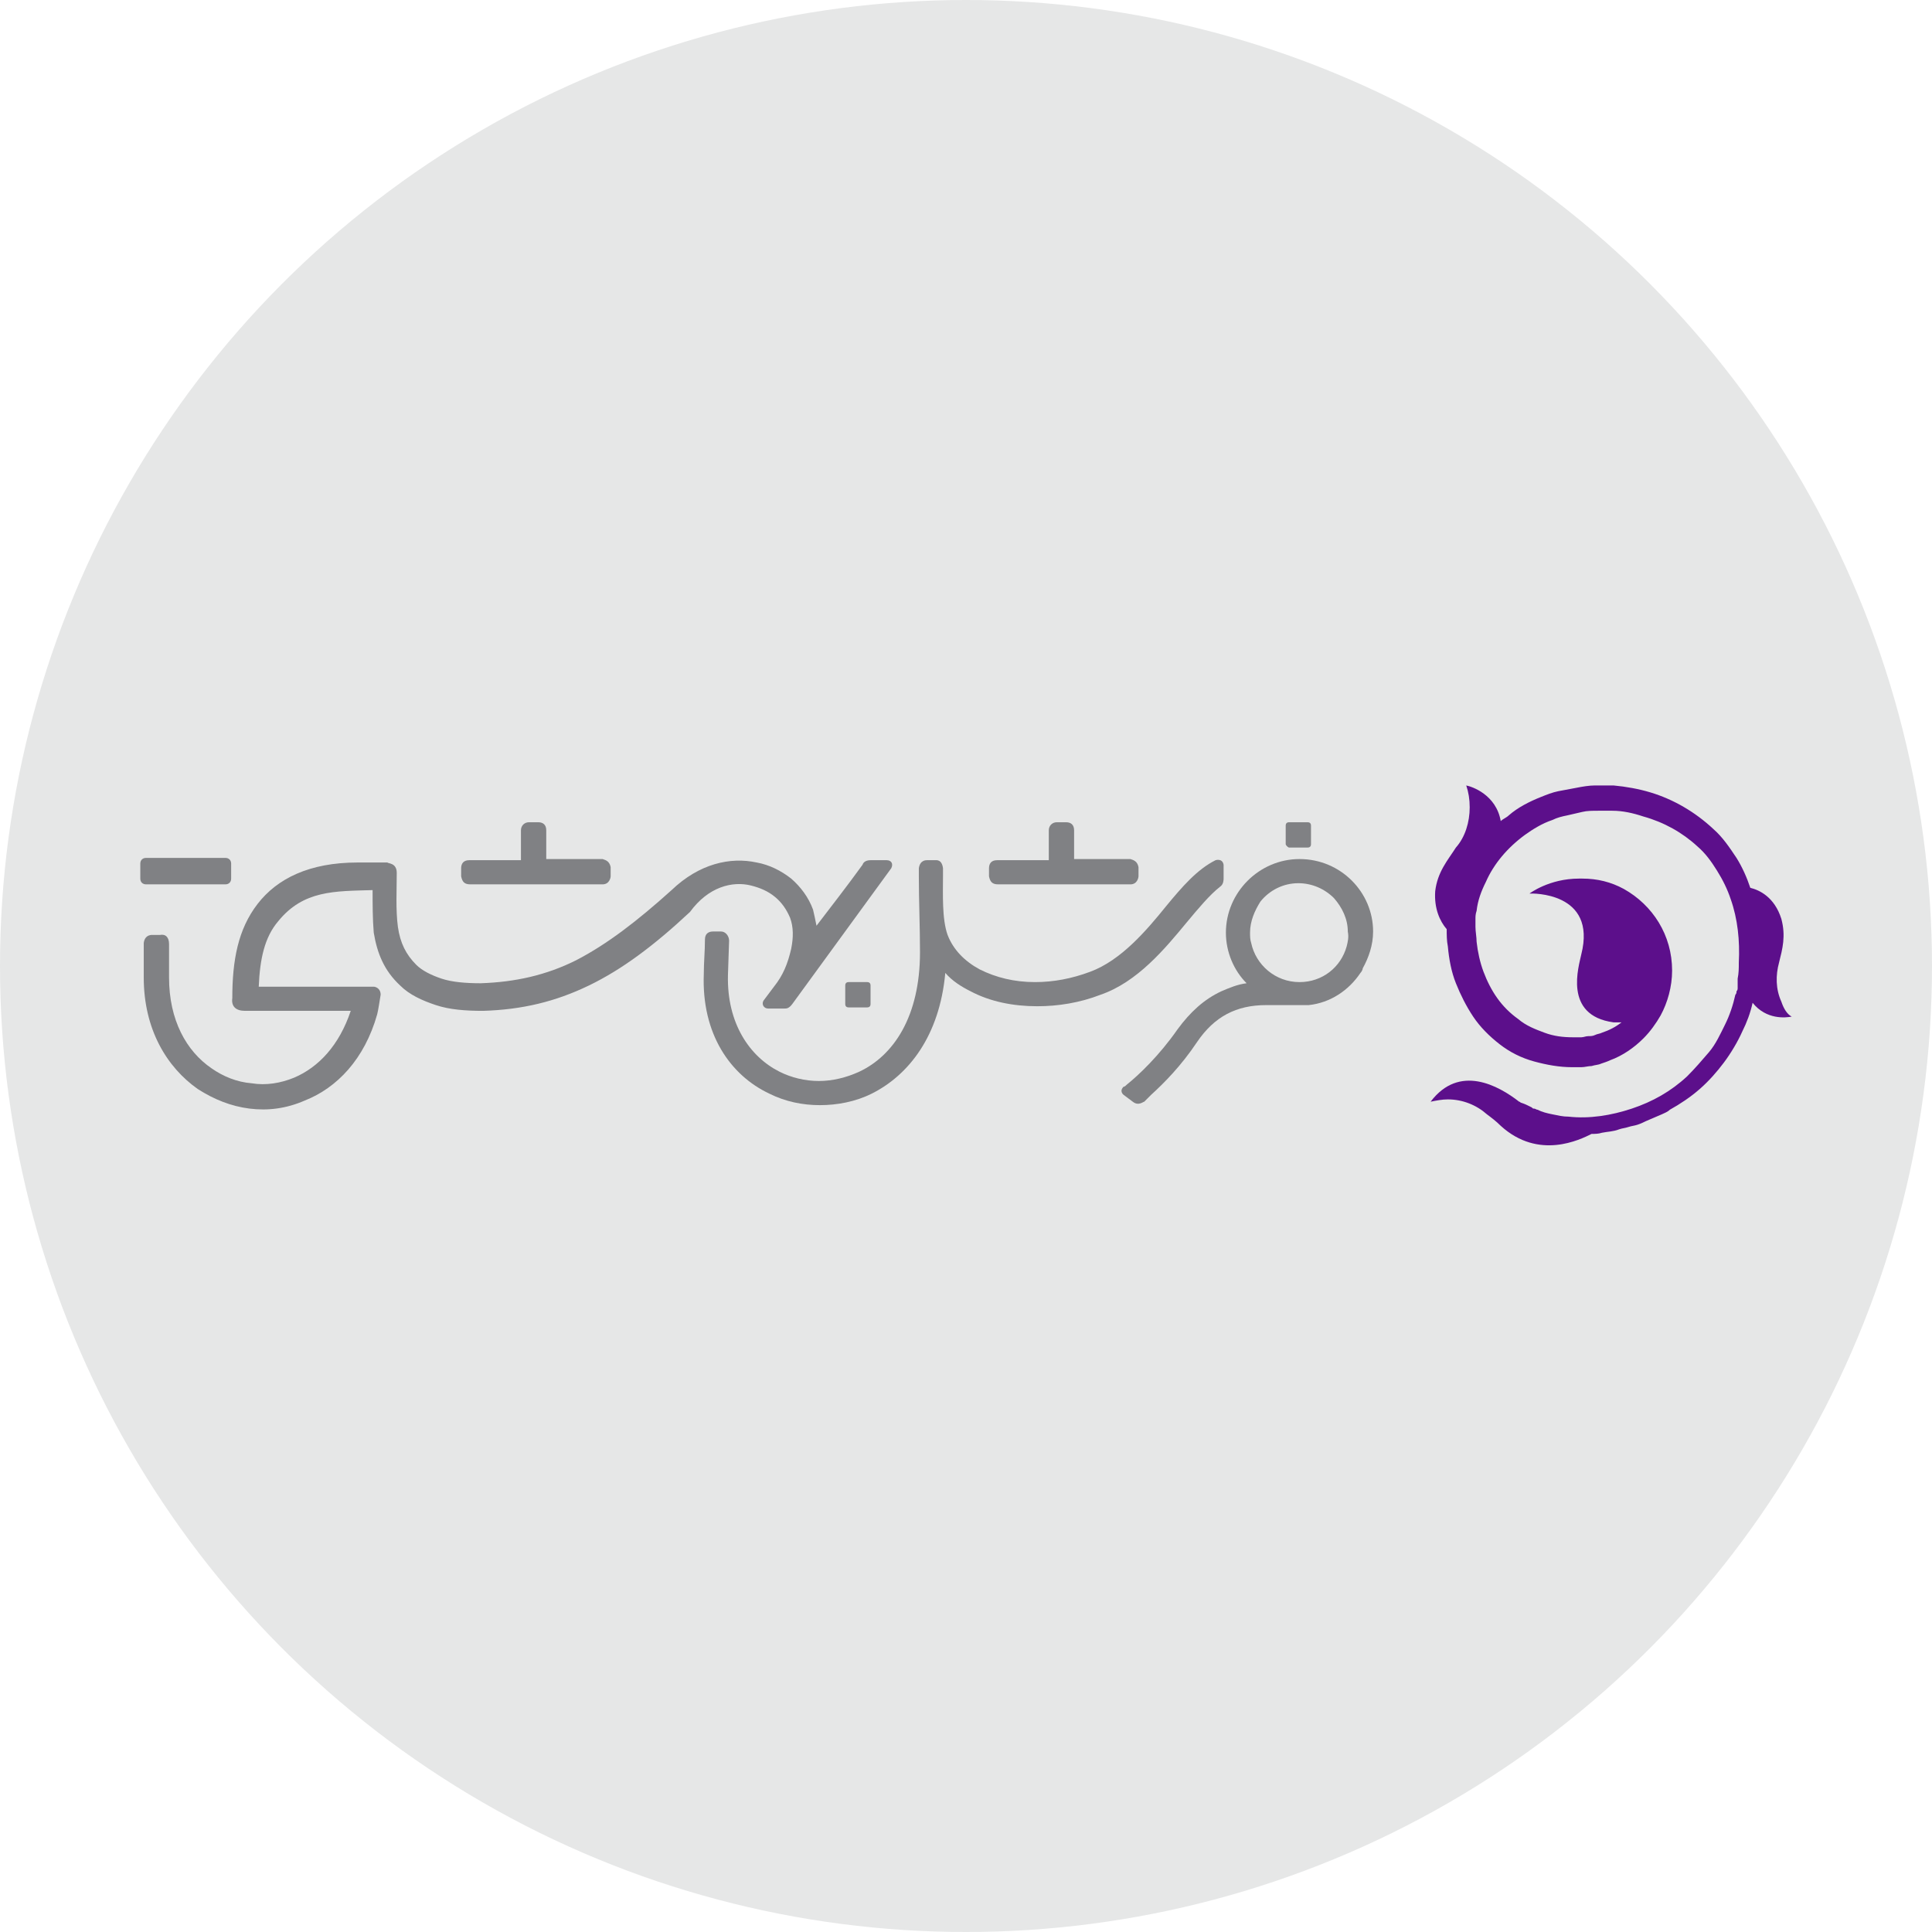 <?xml version="1.0" encoding="utf-8"?>
<!-- Generator: Adobe Illustrator 27.4.0, SVG Export Plug-In . SVG Version: 6.00 Build 0)  -->
<svg version="1.1" id="Layer_1" xmlns="http://www.w3.org/2000/svg" xmlns:xlink="http://www.w3.org/1999/xlink" x="0px" y="0px"
	 viewBox="0 0 168 168" style="enable-background:new 0 0 168 168;" xml:space="preserve">
<style type="text/css">
	.st0{fill:#E6E7E7;}
	.st1{fill:#522E90;}
	.st2{fill:#6D6E71;}
	.st3{fill:#E73088;}
	.st4{fill:#FAA627;}
	.st5{fill:#052C47;}
	.st6{fill:#808184;}
	.st7{fill:#5C0F8B;}
	.st8{fill:#231F20;}
	.st9{fill:#E31D40;}
	.st10{fill:#D80A0E;}
	.st11{fill:#009540;}
	.st12{fill:#FFFFFF;}
	.st13{fill:#624A9D;}
</style>
<circle class="st0" cx="84" cy="84" r="84"/>
<g>
	<path class="st6" d="M103.2,80.2c1-1.2,2-2.4,2.9-3.1c0.3-0.2,0.3-0.6,0.3-0.7v-1.2c-0.1-0.6-0.7-0.4-0.7-0.4
		c-1.6,0.8-2.9,2.3-4.3,4c-1.7,2.1-3.9,4.7-6.6,5.7c-1.6,0.6-3.2,0.9-4.8,0.9c-1.8,0-3.4-0.4-4.8-1.1c-1.3-0.7-2.3-1.7-2.8-3
		c-0.5-1.4-0.4-3.6-0.4-5.2c0-0.1,0-0.4,0-0.6c-0.1-0.8-0.6-0.7-0.7-0.7l-0.7,0c-0.1,0-0.6,0-0.7,0.7c0,0.3,0,0.6,0,0.7
		c0,2.2,0.1,4.4,0.1,6.6c0,5.6-2.3,9-5.3,10.4c-1.1,0.5-2.3,0.8-3.5,0.8c-1.2,0-2.4-0.3-3.4-0.8c-2.6-1.3-4.6-4.2-4.5-8.4l0.1-3
		c0-0.4-0.3-0.8-0.7-0.8c-0.2,0-0.5,0-0.7,0c-0.4,0-0.7,0.2-0.7,0.7c0,1-0.1,2-0.1,3c-0.2,5.2,2.3,8.8,5.7,10.4c1.4,0.7,2.9,1,4.4,1
		c1.5,0,3.1-0.3,4.5-1c3.2-1.6,5.9-5,6.4-10.5c0.6,0.7,1.4,1.2,2.2,1.6c1.7,0.9,3.7,1.3,5.8,1.3c1.8,0,3.7-0.3,5.5-1
		C98.9,85.4,101.3,82.5,103.2,80.2z"/>
	<path class="st6" d="M40.9,76.9c3.8,0,7.7,0,11.5,0c0.6,0,0.7-0.6,0.7-0.7v-0.8c-0.1-0.5-0.4-0.6-0.7-0.7c-1.6,0-3.3,0-4.9,0l0-2.5
		c0-0.5-0.3-0.7-0.7-0.7c-0.3,0-0.5,0-0.8,0c-0.4,0-0.7,0.3-0.7,0.7c0,1.1,0,1.5,0,2.6l-4.5,0c-0.5,0-0.7,0.3-0.7,0.7
		c0,0.2,0,0.5,0,0.7C40.2,76.7,40.4,76.9,40.9,76.9z"/>
	<path class="st6" d="M86.8,76.9c3.8,0,7.7,0,11.5,0c0.6,0,0.7-0.6,0.7-0.7v-0.8c-0.1-0.5-0.4-0.6-0.7-0.7c-1.6,0-3.3,0-4.9,0l0-2.5
		c0-0.5-0.3-0.7-0.7-0.7c-0.3,0-0.5,0-0.8,0c-0.4,0-0.7,0.3-0.7,0.7c0,1.1,0,1.5,0,2.6l-4.5,0c-0.5,0-0.7,0.3-0.7,0.7
		c0,0.2,0,0.5,0,0.7C86.1,76.7,86.3,76.9,86.8,76.9z"/>
	<path class="st6" d="M65.3,77c0.8,0.2,1.5,0.5,2.1,1c0.6,0.5,1,1.1,1.3,1.8c0.3,0.8,0.3,1.7,0.1,2.7c-0.3,1.3-0.7,2.3-1.5,3.3
		l-0.9,1.2c-0.2,0.3,0,0.7,0.4,0.7c0.5,0,0.9,0,1.4,0c0.2,0,0.4,0,0.7-0.4l8.6-11.8c0.2-0.4,0-0.7-0.4-0.7c-0.5,0-0.9,0-1.4,0
		c-0.3,0-0.6,0.1-0.7,0.4c-1.3,1.8-2.7,3.6-4,5.3c-0.1-0.5-0.2-1-0.3-1.4c-0.4-1.1-1.1-2-1.9-2.7c-0.9-0.7-1.9-1.2-3-1.4
		c-2.3-0.5-5,0.1-7.4,2.4c-3,2.7-5.6,4.7-8.3,6.1c-2.6,1.3-5.3,1.9-8.3,2c-1.3,0-2.5-0.1-3.4-0.4c-0.9-0.3-1.7-0.7-2.2-1.2
		c-0.9-0.9-1.4-1.9-1.6-3.3c-0.2-1.5-0.1-3.2-0.1-4.7c0-0.9-0.8-0.8-0.8-0.9c-0.4,0-2.5,0-2.6,0c-4.2,0-7,1.4-8.7,3.6
		c-1.7,2.2-2.2,4.9-2.2,8.2c-0.1,0.7,0.3,1.1,1.1,1.1c2,0,3.8,0,5.7,0c1.1,0,2.3,0,3.5,0c-1,3-2.8,4.9-4.9,5.8
		c-1.2,0.5-2.5,0.7-3.7,0.5c-1.3-0.1-2.5-0.6-3.5-1.3c-2.2-1.5-3.7-4.2-3.7-7.9l0-2.9c0-0.6-0.3-0.9-0.8-0.8c-0.2,0-0.4,0-0.6,0
		c0,0-0.7-0.1-0.8,0.7c0,1,0,2,0,3c0,4.5,2,7.8,4.7,9.7c1.4,0.9,2.9,1.5,4.5,1.7c1.6,0.2,3.2,0,4.8-0.7c2.8-1.1,5.2-3.6,6.3-7.5
		c0.1-0.4,0.2-1.1,0.3-1.7c0-0.6-0.5-0.7-0.6-0.7c-0.2,0-0.3,0-0.6,0c-1.6,0-3.2,0-4.8,0c-1.5,0-3,0-4.6,0c0.1-2.4,0.5-4.3,1.7-5.7
		c2.2-2.7,4.9-2.6,8.2-2.7c0,1.2,0,2.5,0.1,3.7c0.3,1.8,0.9,3.3,2.3,4.6c0.8,0.8,1.9,1.3,3.1,1.7c1.2,0.4,2.6,0.5,4.1,0.5
		c3.4-0.1,6.3-0.8,9.2-2.2c2.9-1.4,5.7-3.5,8.8-6.4C61.6,77.1,63.7,76.6,65.3,77z"/>
	<path class="st6" d="M113,74.7c-3.5,0-6.4,2.9-6.4,6.4c0,1.7,0.7,3.3,1.8,4.4c-0.8,0.1-1.5,0.4-2.2,0.7c-1.5,0.7-2.7,1.8-3.8,3.3
		c-1.6,2.3-3.4,4-4.4,4.8c0,0,0,0,0,0c-0.1,0.1-0.2,0.2-0.3,0.2c-0.4,0.4,0,0.7,0,0.7l0.8,0.6c0.5,0.4,0.9,0,1,0
		c0.2-0.2,0.3-0.3,0.4-0.4c0,0,0,0,0,0c0.1-0.1,0.1-0.1,0.2-0.2c0,0,0,0,0,0c0,0,0,0,0,0c1.1-1,2.6-2.5,4-4.6c1.5-2.2,3.4-3.2,6-3.2
		h2.9c0,0,0,0,0,0c0.2,0,0.4,0,0.5,0c0,0,0.2,0,0.3,0c1.9-0.2,3.5-1.3,4.5-2.8c0.1-0.1,0.2-0.3,0.2-0.4c0.5-0.9,0.9-2,0.9-3.2
		C119.4,77.6,116.6,74.7,113,74.7z M117.1,82.3c-0.5,1.8-2.1,3.1-4.1,3.1c-2.1,0-3.8-1.5-4.2-3.4c-0.1-0.3-0.1-0.6-0.1-0.9
		c0-1,0.4-1.9,0.9-2.7c0.8-1,2-1.6,3.3-1.6c1.2,0,2.3,0.5,3.1,1.3c0.7,0.8,1.2,1.8,1.2,2.9C117.3,81.5,117.2,81.9,117.1,82.3z"/>
	<path class="st6" d="M112.1,73.7h1.6c0.2,0,0.3-0.1,0.3-0.3v-1.6c0-0.2-0.1-0.3-0.3-0.3h-1.6c-0.2,0-0.3,0.1-0.3,0.3v1.6
		C111.8,73.5,112,73.7,112.1,73.7z"/>
	<path class="st6" d="M73.8,85.4c-0.2,0-0.3,0.1-0.3,0.3v1.6c0,0.2,0.1,0.3,0.3,0.3h1.6c0.2,0,0.3-0.1,0.3-0.3v-1.6
		c0-0.2-0.1-0.3-0.3-0.3H73.8z"/>
	<path class="st6" d="M12.7,76.9h6.9c0.3,0,0.5-0.2,0.5-0.5v-1.3c0-0.3-0.2-0.5-0.5-0.5h-6.9c-0.3,0-0.5,0.2-0.5,0.5v1.3
		C12.2,76.7,12.4,76.9,12.7,76.9z"/>
	<path class="st7" d="M154.9,87.1c-0.5-1.1-0.5-2.3-0.2-3.4c0.3-1.2,0.6-2.3,0.2-3.8c-0.6-1.9-1.9-2.5-2.7-2.7
		c-0.3-0.9-0.7-1.8-1.2-2.6c-0.6-0.9-1.2-1.8-2-2.5c-1.6-1.5-3.5-2.6-5.5-3.2c-1-0.3-2.1-0.5-3.2-0.6l-0.4,0l-0.4,0
		c-0.1,0-0.3,0-0.4,0c-0.1,0-0.3,0-0.4,0c-0.5,0-1.1,0.1-1.6,0.2c-0.5,0.1-1.1,0.2-1.6,0.3c-0.5,0.1-1,0.3-1.5,0.5
		c-1,0.4-2,0.9-2.8,1.6c-0.2,0.2-0.5,0.3-0.7,0.5c-0.4-2.3-2.5-3-3-3.1c0.2,0.6,0.3,1.2,0.3,1.9c0,1.3-0.4,2.6-1.2,3.5
		c-0.7,1.1-1.6,2.1-1.8,3.8c-0.1,1.5,0.4,2.6,1,3.3c0,0.5,0,1,0.1,1.5c0.1,1.1,0.3,2.2,0.7,3.2c0.4,1,0.9,2,1.5,2.9
		c0.6,0.9,1.4,1.7,2.3,2.4c0.9,0.7,1.9,1.2,3,1.5c1.1,0.3,2.2,0.5,3.3,0.5c0.1,0,0.3,0,0.4,0l0.2,0l0.2,0c0.3,0,0.6-0.1,0.9-0.1
		c0.3-0.1,0.6-0.1,0.8-0.2c0.3-0.1,0.6-0.2,0.8-0.3c1.1-0.4,2.1-1.1,2.9-1.9c0.6-0.6,1.1-1.3,1.5-2c0.6-1.1,1-2.5,1-3.9
		c0-3.1-1.7-5.7-4.2-7.1c0,0,0,0,0,0c0,0,0,0,0,0c-1.1-0.6-2.3-0.9-3.6-0.9c-0.1,0-0.2,0-0.2,0s-0.1,0-0.1,0c-2.6,0-4.3,1.3-4.3,1.3
		l0.1,0c0,0,5.8-0.2,4.4,5.3c-0.2,1-1.6,5.3,2.8,5.9c0.3,0,0.5,0,0.7,0c-0.5,0.4-1.1,0.7-1.7,0.9c-0.2,0.1-0.4,0.1-0.6,0.2
		c-0.2,0.1-0.4,0.1-0.6,0.1c-0.2,0-0.4,0.1-0.6,0.1l-0.2,0l-0.2,0c-0.1,0-0.2,0-0.3,0c-0.9,0-1.7-0.1-2.5-0.4
		c-0.8-0.3-1.6-0.6-2.3-1.2c-0.7-0.5-1.3-1.1-1.8-1.8c-0.5-0.7-0.9-1.5-1.2-2.3c-0.3-0.8-0.5-1.7-0.6-2.6c0-0.4-0.1-0.9-0.1-1.3
		l0-0.2l0-0.2c0-0.1,0-0.2,0-0.3c0-0.2,0-0.4,0.1-0.7c0.1-0.9,0.4-1.7,0.8-2.5c0.7-1.6,1.9-3,3.4-4.1c0.7-0.5,1.5-1,2.4-1.3
		c0.4-0.2,0.8-0.3,1.3-0.4c0.4-0.1,0.9-0.2,1.3-0.3c0.4-0.1,0.9-0.1,1.4-0.1c0.1,0,0.2,0,0.3,0c0.1,0,0.2,0,0.3,0l0.3,0l0.3,0
		c0.9,0,1.8,0.2,2.7,0.5c1.8,0.5,3.4,1.4,4.7,2.6c0.7,0.6,1.2,1.3,1.7,2.1c0.5,0.8,0.9,1.6,1.2,2.5c0.6,1.7,0.8,3.6,0.7,5.5
		c0,0.5,0,0.9-0.1,1.4l0,0.2l0,0.2l0,0.2l0,0.2c0,0.1,0,0.2-0.1,0.3c0,0.1,0,0.2-0.1,0.3c-0.2,0.9-0.5,1.8-0.9,2.6
		c-0.4,0.8-0.8,1.7-1.4,2.4c-0.6,0.7-1.2,1.4-1.9,2.1c-1.4,1.3-3,2.2-4.8,2.8c-1.8,0.6-3.7,0.9-5.5,0.7c-0.5,0-0.9-0.1-1.4-0.2
		c-0.5-0.1-0.9-0.2-1.3-0.4c-0.1,0-0.2-0.1-0.3-0.1c-0.1,0-0.1,0-0.2-0.1l-0.2-0.1c-0.2-0.1-0.4-0.2-0.7-0.3c-0.1,0-0.1-0.1-0.2-0.1
		c-1.8-1.4-5.2-3.3-7.7,0c0.5-0.1,1-0.2,1.5-0.2c1.3,0,2.5,0.5,3.4,1.3c0,0,0,0,0,0c0.4,0.3,0.8,0.6,1.2,1c3.3,3,6.9,1.2,7.9,0.7
		c0.3,0,0.6,0,0.9-0.1c0.5-0.1,1-0.1,1.5-0.3c0.3-0.1,0.5-0.1,0.8-0.2c0.3-0.1,0.5-0.1,0.8-0.2c0.3-0.1,0.5-0.2,0.7-0.3
		c0.2-0.1,0.5-0.2,0.7-0.3c0.2-0.1,0.5-0.2,0.7-0.3c0.2-0.1,0.5-0.2,0.7-0.4c0.9-0.5,1.8-1.1,2.6-1.8c0.8-0.7,1.5-1.5,2.1-2.3
		c0.6-0.8,1.2-1.8,1.6-2.7c0.4-0.8,0.7-1.6,0.9-2.5c1.2,1.5,2.9,1.3,3.4,1.2C155.4,88.2,155.1,87.7,154.9,87.1z"/>
</g>
</svg>
